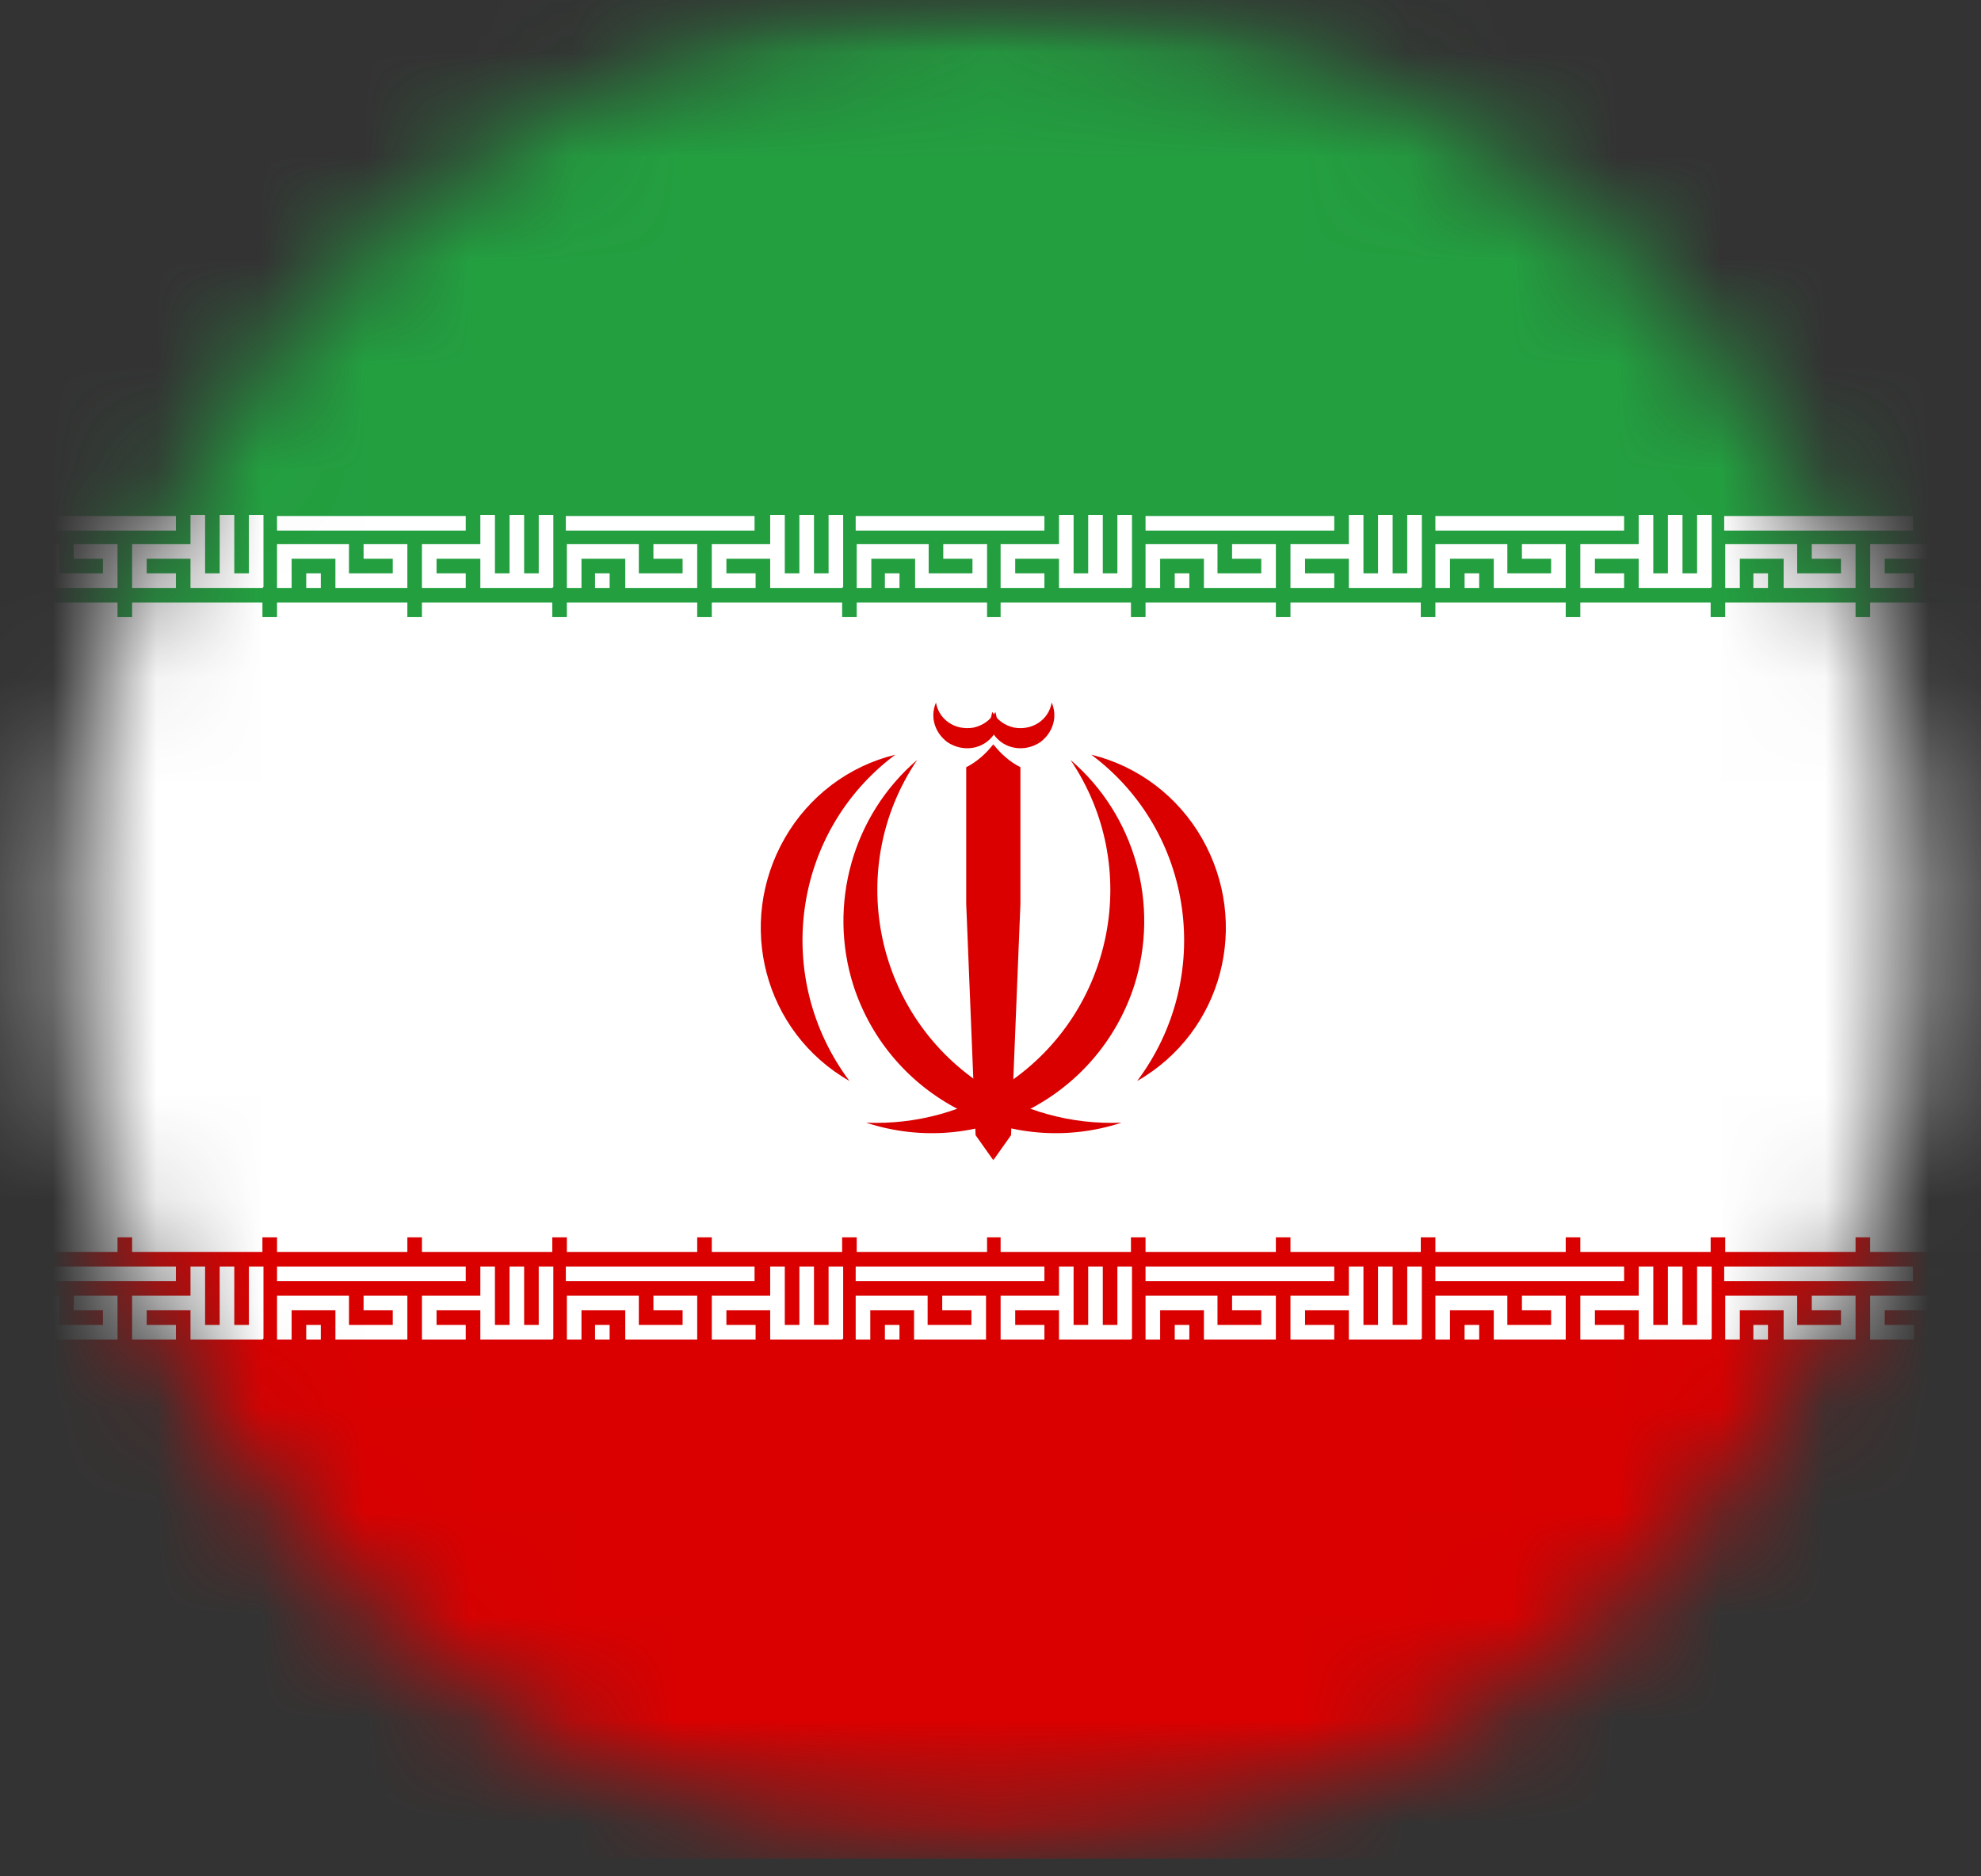 <svg width="19" height="18" viewBox="0 0 19 18" fill="none" xmlns="http://www.w3.org/2000/svg">
<rect x="0" y="0" width="19" height="18" fill="#333333" stroke="none"/>
<mask id="mask0_572_4038" style="mask-type:luminance" maskUnits="userSpaceOnUse" x="0" y="0" width="19" height="18">
<path d="M9.527 17.76C14.42 17.76 18.387 13.793 18.387 8.9C18.387 4.007 14.42 0.04 9.527 0.04C4.633 0.04 0.667 4.007 0.667 8.9C0.667 13.793 4.633 17.76 9.527 17.76Z" fill="white"/>
</mask>
<g mask="url(#mask0_572_4038)">
<mask id="mask1_572_4038" style="mask-type:luminance" maskUnits="userSpaceOnUse" x="-4" y="0" width="27" height="18">
<path d="M22.817 0.04H-3.763V17.76H22.817V0.04Z" fill="white"/>
</mask>
<g mask="url(#mask1_572_4038)">
<path d="M25.157 -0.03H-6.093V17.83H25.157V-0.03Z" fill="#DA0000"/>
<path d="M25.157 -0.03H-6.093V11.87H25.157V-0.03Z" fill="white"/>
<path d="M25.157 -0.03H-6.093V5.92H25.157V-0.03Z" fill="#239F40"/>
<path d="M2.517 5.64H1.827V5.36H1.407V5.5H1.687V5.64H1.267V5.22H1.827V4.94H1.967V5.5H2.107V4.94H2.247V5.5H2.387V4.94H2.527V5.63L2.517 5.64ZM1.127 5.64H0.437V5.36H0.017V5.64H-0.123V5.22H0.567V5.5H0.987V5.36H0.707V5.22H1.127V5.64ZM0.297 5.64H0.157V5.5H0.297V5.64ZM1.687 5.09H-0.123V4.95H1.687V5.09Z" fill="white"/>
<path d="M2.517 6.06H1.267V5.78H2.517V6.06ZM1.127 6.06H-0.123V5.78H1.127V6.06Z" fill="white"/>
<path d="M2.517 12.01H1.267V11.73H2.517V12.01ZM1.127 12.01H-0.123V11.73H1.127V12.01Z" fill="white"/>
<path d="M0.017 12.85H-0.123V12.43H0.567V12.71H0.987V12.57H0.707V12.43H1.127V12.85H0.437V12.57H0.017V12.85ZM2.517 12.85H1.827V12.57H1.407V12.71H1.687V12.85H1.267V12.43H1.827V12.15H1.967V12.71H2.107V12.15H2.247V12.71H2.387V12.15H2.527V12.84L2.517 12.85ZM0.297 12.85H0.157V12.71H0.297V12.85ZM1.687 12.29H-0.123V12.15H1.687V12.29Z" fill="white"/>
<path d="M5.297 5.64H4.607V5.36H4.187V5.5H4.467V5.64H4.047V5.22H4.607V4.94H4.747V5.5H4.887V4.94H5.027V5.5H5.167V4.94H5.307V5.63L5.297 5.64ZM3.907 5.64H3.217V5.36H2.797V5.64H2.657V5.22H3.347V5.5H3.767V5.36H3.487V5.22H3.907V5.64ZM3.077 5.64H2.937V5.5H3.077V5.64ZM4.467 5.09H2.657V4.95H4.467V5.09Z" fill="white"/>
<path d="M5.297 6.06H4.047V5.78H5.297V6.06ZM3.907 6.06H2.657V5.78H3.907V6.06Z" fill="white"/>
<path d="M5.297 12.01H4.047V11.73H5.297V12.01ZM3.907 12.01H2.657V11.73H3.907V12.01Z" fill="white"/>
<path d="M2.797 12.85H2.657V12.43H3.347V12.71H3.767V12.57H3.487V12.43H3.907V12.85H3.217V12.57H2.797V12.85ZM5.297 12.85H4.607V12.57H4.187V12.71H4.467V12.85H4.047V12.43H4.607V12.15H4.747V12.71H4.887V12.15H5.027V12.71H5.167V12.15H5.307V12.84L5.297 12.85ZM3.077 12.85H2.937V12.71H3.077V12.85ZM4.467 12.29H2.657V12.15H4.467V12.29Z" fill="white"/>
<path d="M8.077 5.64H7.387V5.36H6.967V5.5H7.247V5.64H6.827V5.22H7.387V4.94H7.527V5.5H7.667V4.94H7.807V5.5H7.947V4.94H8.087V5.63L8.077 5.64ZM6.687 5.64H5.997V5.36H5.577V5.64H5.437V5.22H6.127V5.5H6.547V5.36H6.267V5.22H6.687V5.64ZM5.847 5.64H5.707V5.5H5.847V5.64ZM7.237 5.09H5.427V4.95H7.237V5.09Z" fill="white"/>
<path d="M8.077 6.06H6.827V5.78H8.077V6.06ZM6.687 6.06H5.437V5.78H6.687V6.06Z" fill="white"/>
<path d="M8.077 12.01H6.827V11.73H8.077V12.01ZM6.687 12.01H5.437V11.73H6.687V12.01Z" fill="white"/>
<path d="M5.577 12.85H5.437V12.43H6.127V12.71H6.547V12.57H6.267V12.43H6.687V12.85H5.997V12.57H5.577V12.85ZM8.077 12.85H7.387V12.57H6.967V12.71H7.247V12.85H6.827V12.43H7.387V12.15H7.527V12.71H7.667V12.15H7.807V12.71H7.947V12.15H8.087V12.84L8.077 12.85ZM5.847 12.85H5.707V12.71H5.847V12.85ZM7.237 12.29H5.427V12.15H7.237V12.29Z" fill="white"/>
<path d="M10.847 5.64H10.157V5.36H9.737V5.5H10.017V5.64H9.597V5.22H10.157V4.94H10.297V5.5H10.437V4.94H10.577V5.5H10.717V4.94H10.857V5.63L10.847 5.64ZM9.467 5.64H8.777V5.36H8.357V5.64H8.217V5.22H8.907V5.5H9.327V5.36H9.047V5.22H9.467V5.64ZM8.627 5.64H8.487V5.5H8.627V5.64ZM10.017 5.09H8.207V4.95H10.017V5.09Z" fill="white"/>
<path d="M10.847 6.06H9.597V5.78H10.847V6.06ZM9.467 6.06H8.217V5.78H9.467V6.06Z" fill="white"/>
<path d="M10.847 12.01H9.597V11.73H10.847V12.01ZM9.467 12.01H8.217V11.73H9.467V12.01Z" fill="white"/>
<path d="M8.347 12.85H8.207V12.43H8.897V12.71H9.317V12.57H9.037V12.43H9.457V12.85H8.767V12.57H8.347V12.85ZM10.847 12.85H10.157V12.57H9.737V12.71H10.017V12.85H9.597V12.43H10.157V12.15H10.297V12.71H10.437V12.15H10.577V12.71H10.717V12.15H10.857V12.84L10.847 12.85ZM8.627 12.85H8.487V12.71H8.627V12.85ZM10.017 12.29H8.207V12.15H10.017V12.29Z" fill="white"/>
<path d="M13.627 5.64H12.937V5.36H12.517V5.5H12.797V5.64H12.377V5.22H12.937V4.94H13.077V5.5H13.217V4.94H13.357V5.5H13.497V4.94H13.637V5.63L13.627 5.64ZM12.237 5.64H11.547V5.36H11.127V5.64H10.987V5.22H11.677V5.5H12.097V5.36H11.817V5.22H12.237V5.64ZM11.407 5.64H11.267V5.5H11.407V5.64ZM12.797 5.09H10.987V4.95H12.797V5.09Z" fill="white"/>
<path d="M13.627 6.06H12.377V5.78H13.627V6.06ZM12.237 6.06H10.987V5.78H12.237V6.06Z" fill="white"/>
<path d="M13.627 12.01H12.377V11.73H13.627V12.01ZM12.237 12.01H10.987V11.73H12.237V12.01Z" fill="white"/>
<path d="M11.127 12.85H10.987V12.43H11.677V12.71H12.097V12.57H11.817V12.43H12.237V12.85H11.547V12.57H11.127V12.85ZM13.627 12.85H12.937V12.57H12.517V12.71H12.797V12.85H12.377V12.43H12.937V12.15H13.077V12.71H13.217V12.15H13.357V12.71H13.497V12.15H13.637V12.84L13.627 12.85ZM11.407 12.85H11.267V12.71H11.407V12.85ZM12.797 12.29H10.987V12.15H12.797V12.29Z" fill="white"/>
<path d="M16.407 5.64H15.717V5.36H15.297V5.5H15.577V5.64H15.157V5.22H15.717V4.94H15.857V5.5H15.997V4.94H16.137V5.5H16.277V4.94H16.417V5.63L16.407 5.64ZM15.017 5.64H14.327V5.36H13.907V5.64H13.767V5.22H14.457V5.5H14.877V5.36H14.597V5.22H15.017V5.64ZM14.187 5.64H14.047V5.5H14.187V5.64ZM15.577 5.09H13.767V4.95H15.577V5.09Z" fill="white"/>
<path d="M16.407 6.06H15.157V5.78H16.407V6.06ZM15.017 6.06H13.767V5.78H15.017V6.06Z" fill="white"/>
<path d="M16.407 12.01H15.157V11.73H16.407V12.01ZM15.017 12.01H13.767V11.73H15.017V12.01Z" fill="white"/>
<path d="M13.907 12.85H13.767V12.43H14.457V12.71H14.877V12.57H14.597V12.43H15.017V12.85H14.327V12.57H13.907V12.85ZM16.407 12.85H15.717V12.57H15.297V12.71H15.577V12.85H15.157V12.43H15.717V12.15H15.857V12.71H15.997V12.15H16.137V12.71H16.277V12.15H16.417V12.84L16.407 12.85ZM14.187 12.85H14.047V12.71H14.187V12.85ZM15.577 12.29H13.767V12.15H15.577V12.29Z" fill="white"/>
<path d="M19.187 5.64H18.497V5.36H18.077V5.5H18.357V5.64H17.937V5.22H18.497V4.94H18.637V5.5H18.777V4.94H18.917V5.5H19.057V4.94H19.197V5.63L19.187 5.64ZM17.797 5.64H17.107V5.36H16.687V5.64H16.547V5.22H17.237V5.5H17.657V5.36H17.377V5.22H17.797V5.64ZM16.957 5.64H16.817V5.5H16.957V5.64ZM18.347 5.09H16.537V4.95H18.347V5.09Z" fill="white"/>
<path d="M19.187 6.06H17.937V5.78H19.187V6.06ZM17.797 6.06H16.547V5.78H17.797V6.06Z" fill="white"/>
<path d="M19.187 12.01H17.937V11.73H19.187V12.01ZM17.797 12.01H16.547V11.73H17.797V12.01Z" fill="white"/>
<path d="M16.687 12.85H16.547V12.43H17.237V12.71H17.657V12.57H17.377V12.43H17.797V12.85H17.107V12.57H16.687V12.85ZM19.187 12.85H18.497V12.57H18.077V12.71H18.357V12.85H17.937V12.43H18.497V12.15H18.637V12.71H18.777V12.15H18.917V12.71H19.057V12.15H19.197V12.84L19.187 12.85ZM16.957 12.85H16.817V12.71H16.957V12.85ZM18.347 12.29H16.537V12.15H18.347V12.29Z" fill="white"/>
<path d="M8.307 10.77C9.377 11.12 10.527 10.53 10.877 9.46C11.127 8.68 10.887 7.82 10.267 7.29C10.957 8.31 10.687 9.7 9.667 10.39C9.267 10.66 8.787 10.79 8.307 10.77Z" fill="#DA0000"/>
<path d="M10.907 10.37C11.727 9.9 11.997 8.86 11.527 8.04C11.297 7.64 10.917 7.35 10.467 7.24C11.457 7.98 11.647 9.38 10.907 10.37Z" fill="#DA0000"/>
<path d="M9.527 11.13L9.417 8.9L9.527 7.14C9.597 7.23 9.687 7.31 9.787 7.36V8.67L9.697 10.89L9.527 11.13Z" fill="#DA0000"/>
<path d="M9.487 7L9.527 7.04C9.627 7.19 9.827 7.22 9.977 7.12C10.097 7.03 10.147 6.88 10.087 6.74C10.057 6.91 9.897 7.01 9.727 6.98C9.637 6.96 9.567 6.91 9.517 6.83L9.477 7H9.487Z" fill="#DA0000"/>
<path d="M10.757 10.77C9.687 11.12 8.537 10.53 8.187 9.46C7.937 8.68 8.177 7.82 8.797 7.29C8.107 8.31 8.377 9.7 9.397 10.39C9.797 10.66 10.277 10.79 10.757 10.77Z" fill="#DA0000"/>
<path d="M8.147 10.37C7.327 9.9 7.057 8.86 7.527 8.04C7.757 7.64 8.137 7.35 8.587 7.24C7.597 7.98 7.407 9.38 8.147 10.37Z" fill="#DA0000"/>
<path d="M9.527 11.13L9.637 8.9L9.527 7.14C9.457 7.23 9.367 7.31 9.267 7.36V8.67L9.357 10.89L9.527 11.13Z" fill="#DA0000"/>
<path d="M9.577 7L9.537 7.04C9.437 7.19 9.237 7.22 9.087 7.12C8.967 7.03 8.917 6.88 8.977 6.74C9.007 6.91 9.167 7.01 9.337 6.98C9.427 6.96 9.497 6.91 9.547 6.83L9.587 7H9.577Z" fill="#DA0000"/>
</g>
</g>
</svg>

